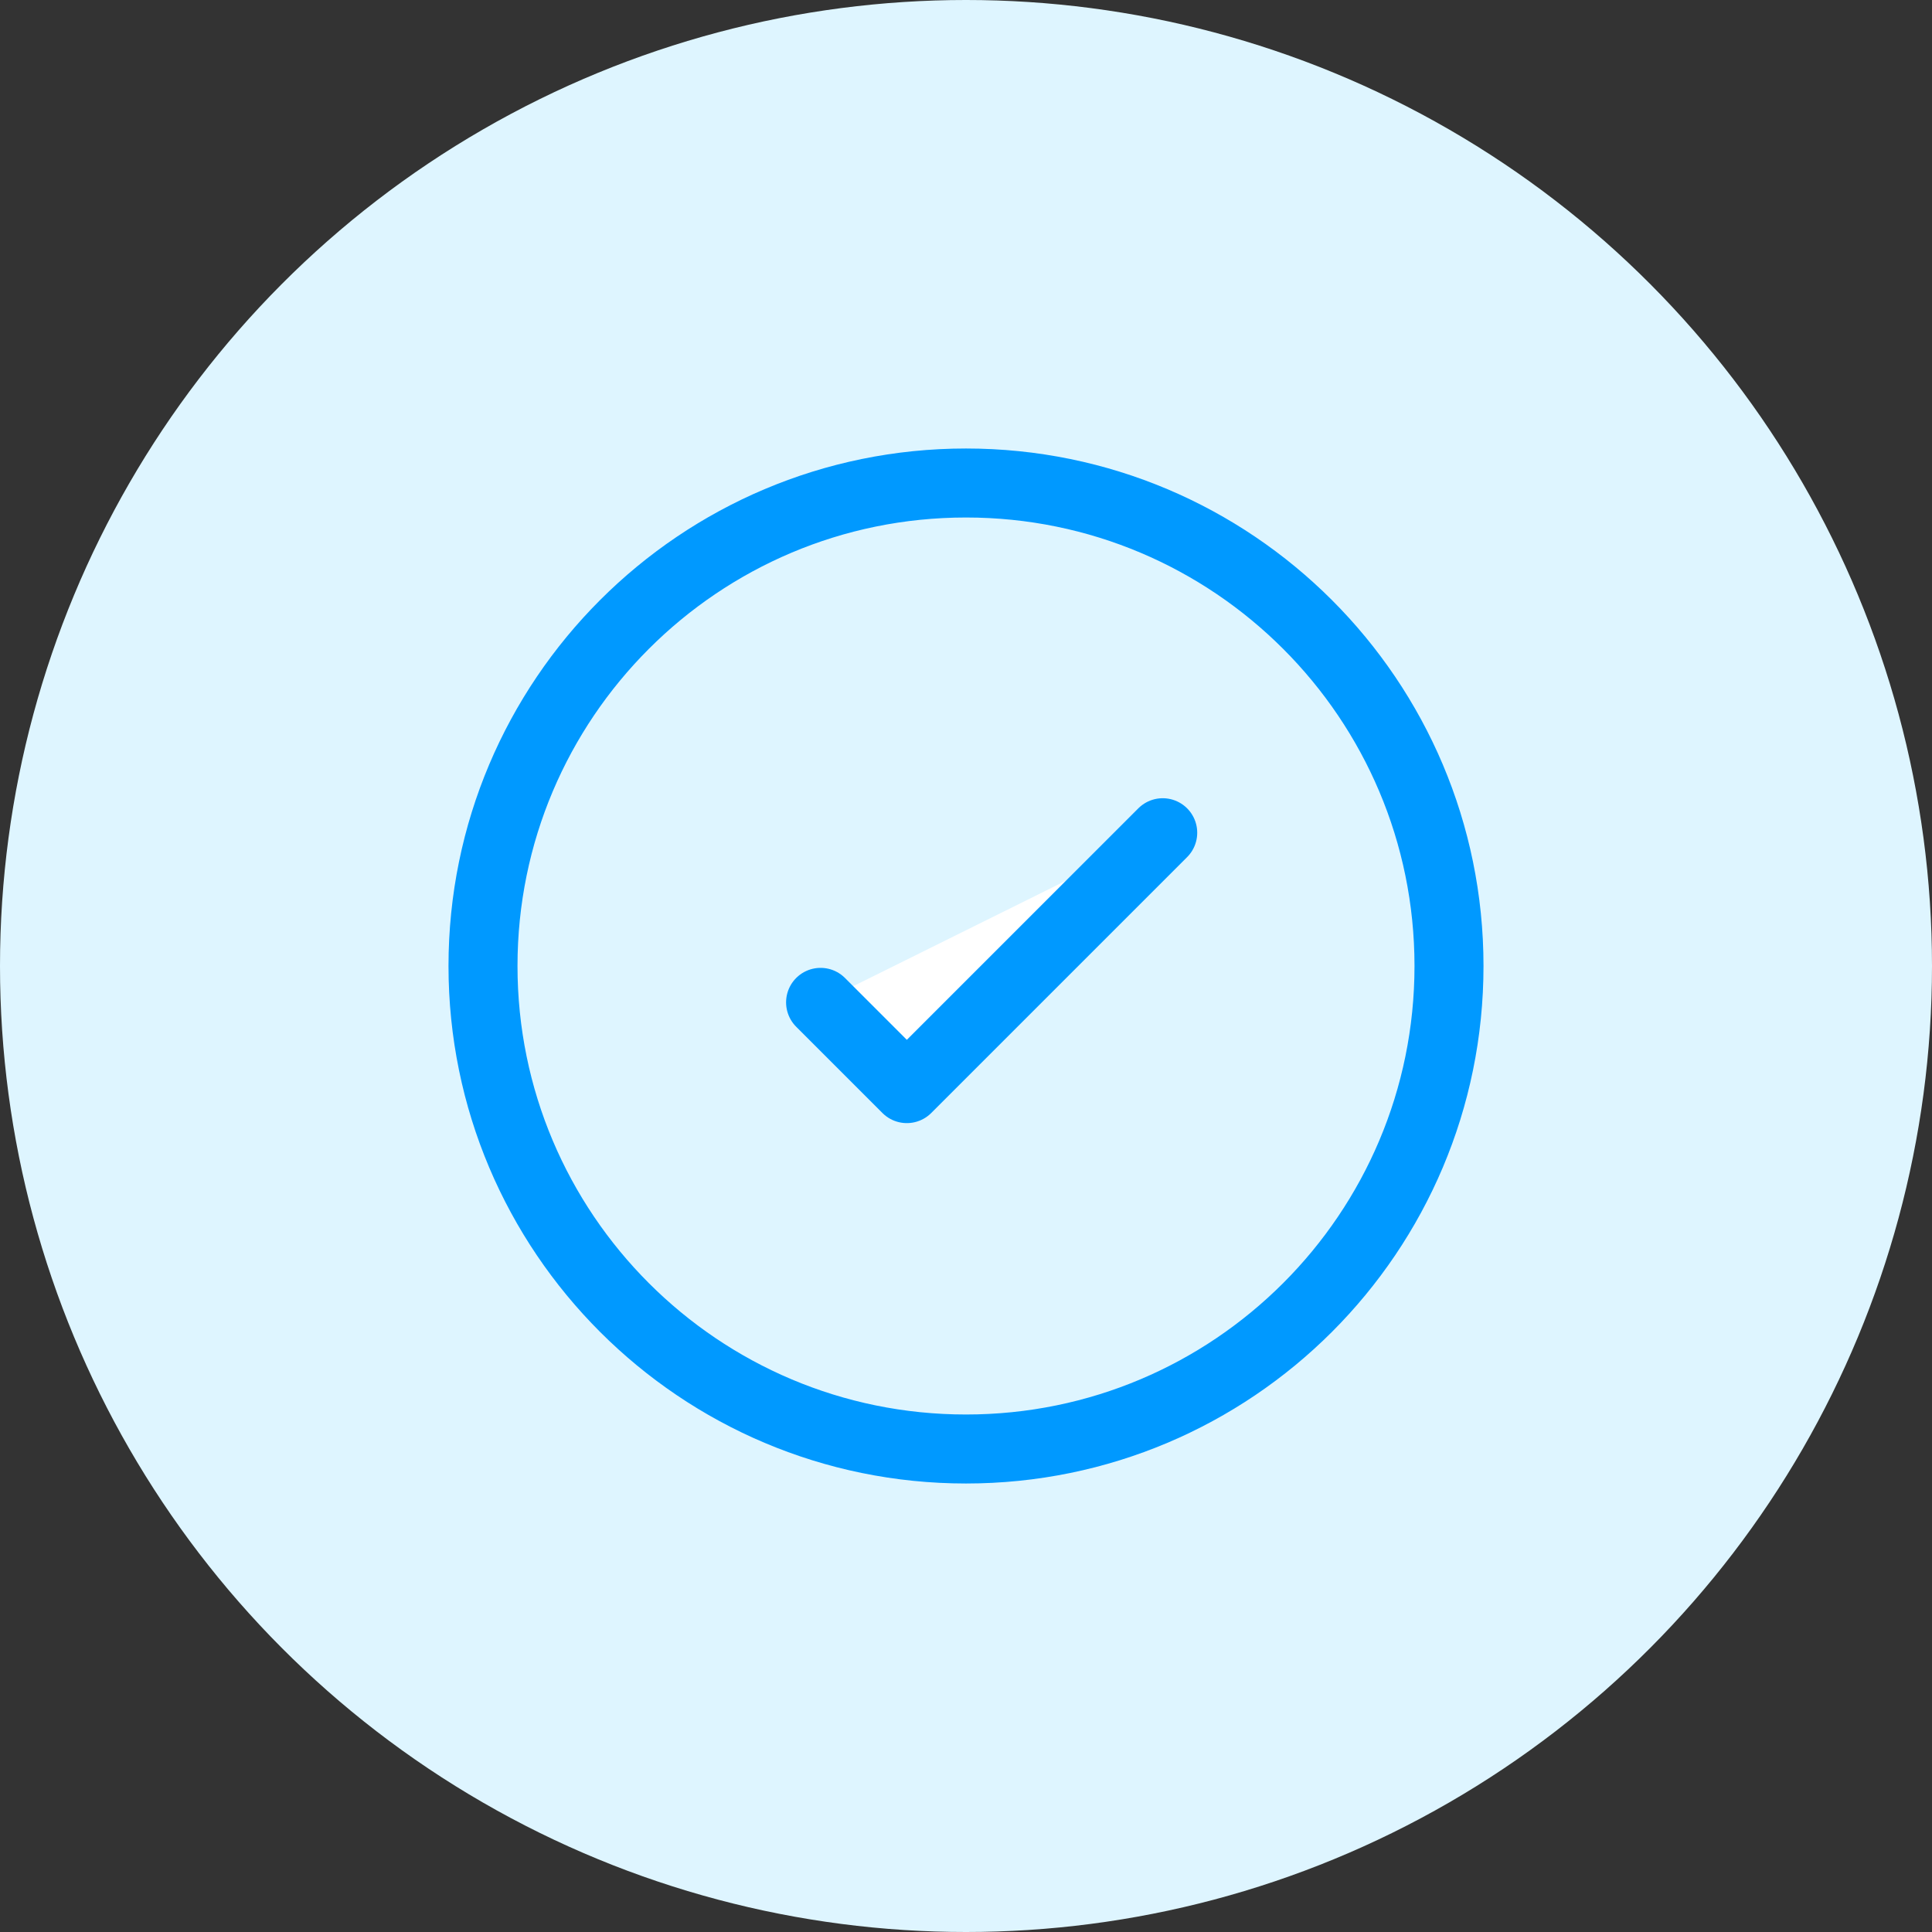 <svg xmlns="http://www.w3.org/2000/svg" width="56" height="56" viewBox="0 0 56 56" fill="none"><rect x="0" y="0" width="56" height="56" fill="#333333" stroke="none"/><circle cx="28" cy="28" r="28" fill="#DEF5FF"></circle><path d="M28 42C35.732 42 42 35.732 42 28C42 20.268 35.732 14 28 14C20.268 14 14 20.268 14 28C14 35.732 20.268 42 28 42Z" stroke="#0099FF" stroke-width="2" stroke-miterlimit="10" stroke-linecap="round" stroke-linejoin="round"></path><path d="M23.785 29.054L26.285 31.554L33.702 24.137" fill="white"></path><path d="M23.785 29.054L26.285 31.554L33.702 24.137" stroke="#0099FF" stroke-width="2" stroke-miterlimit="10" stroke-linecap="round" stroke-linejoin="round"></path></svg>